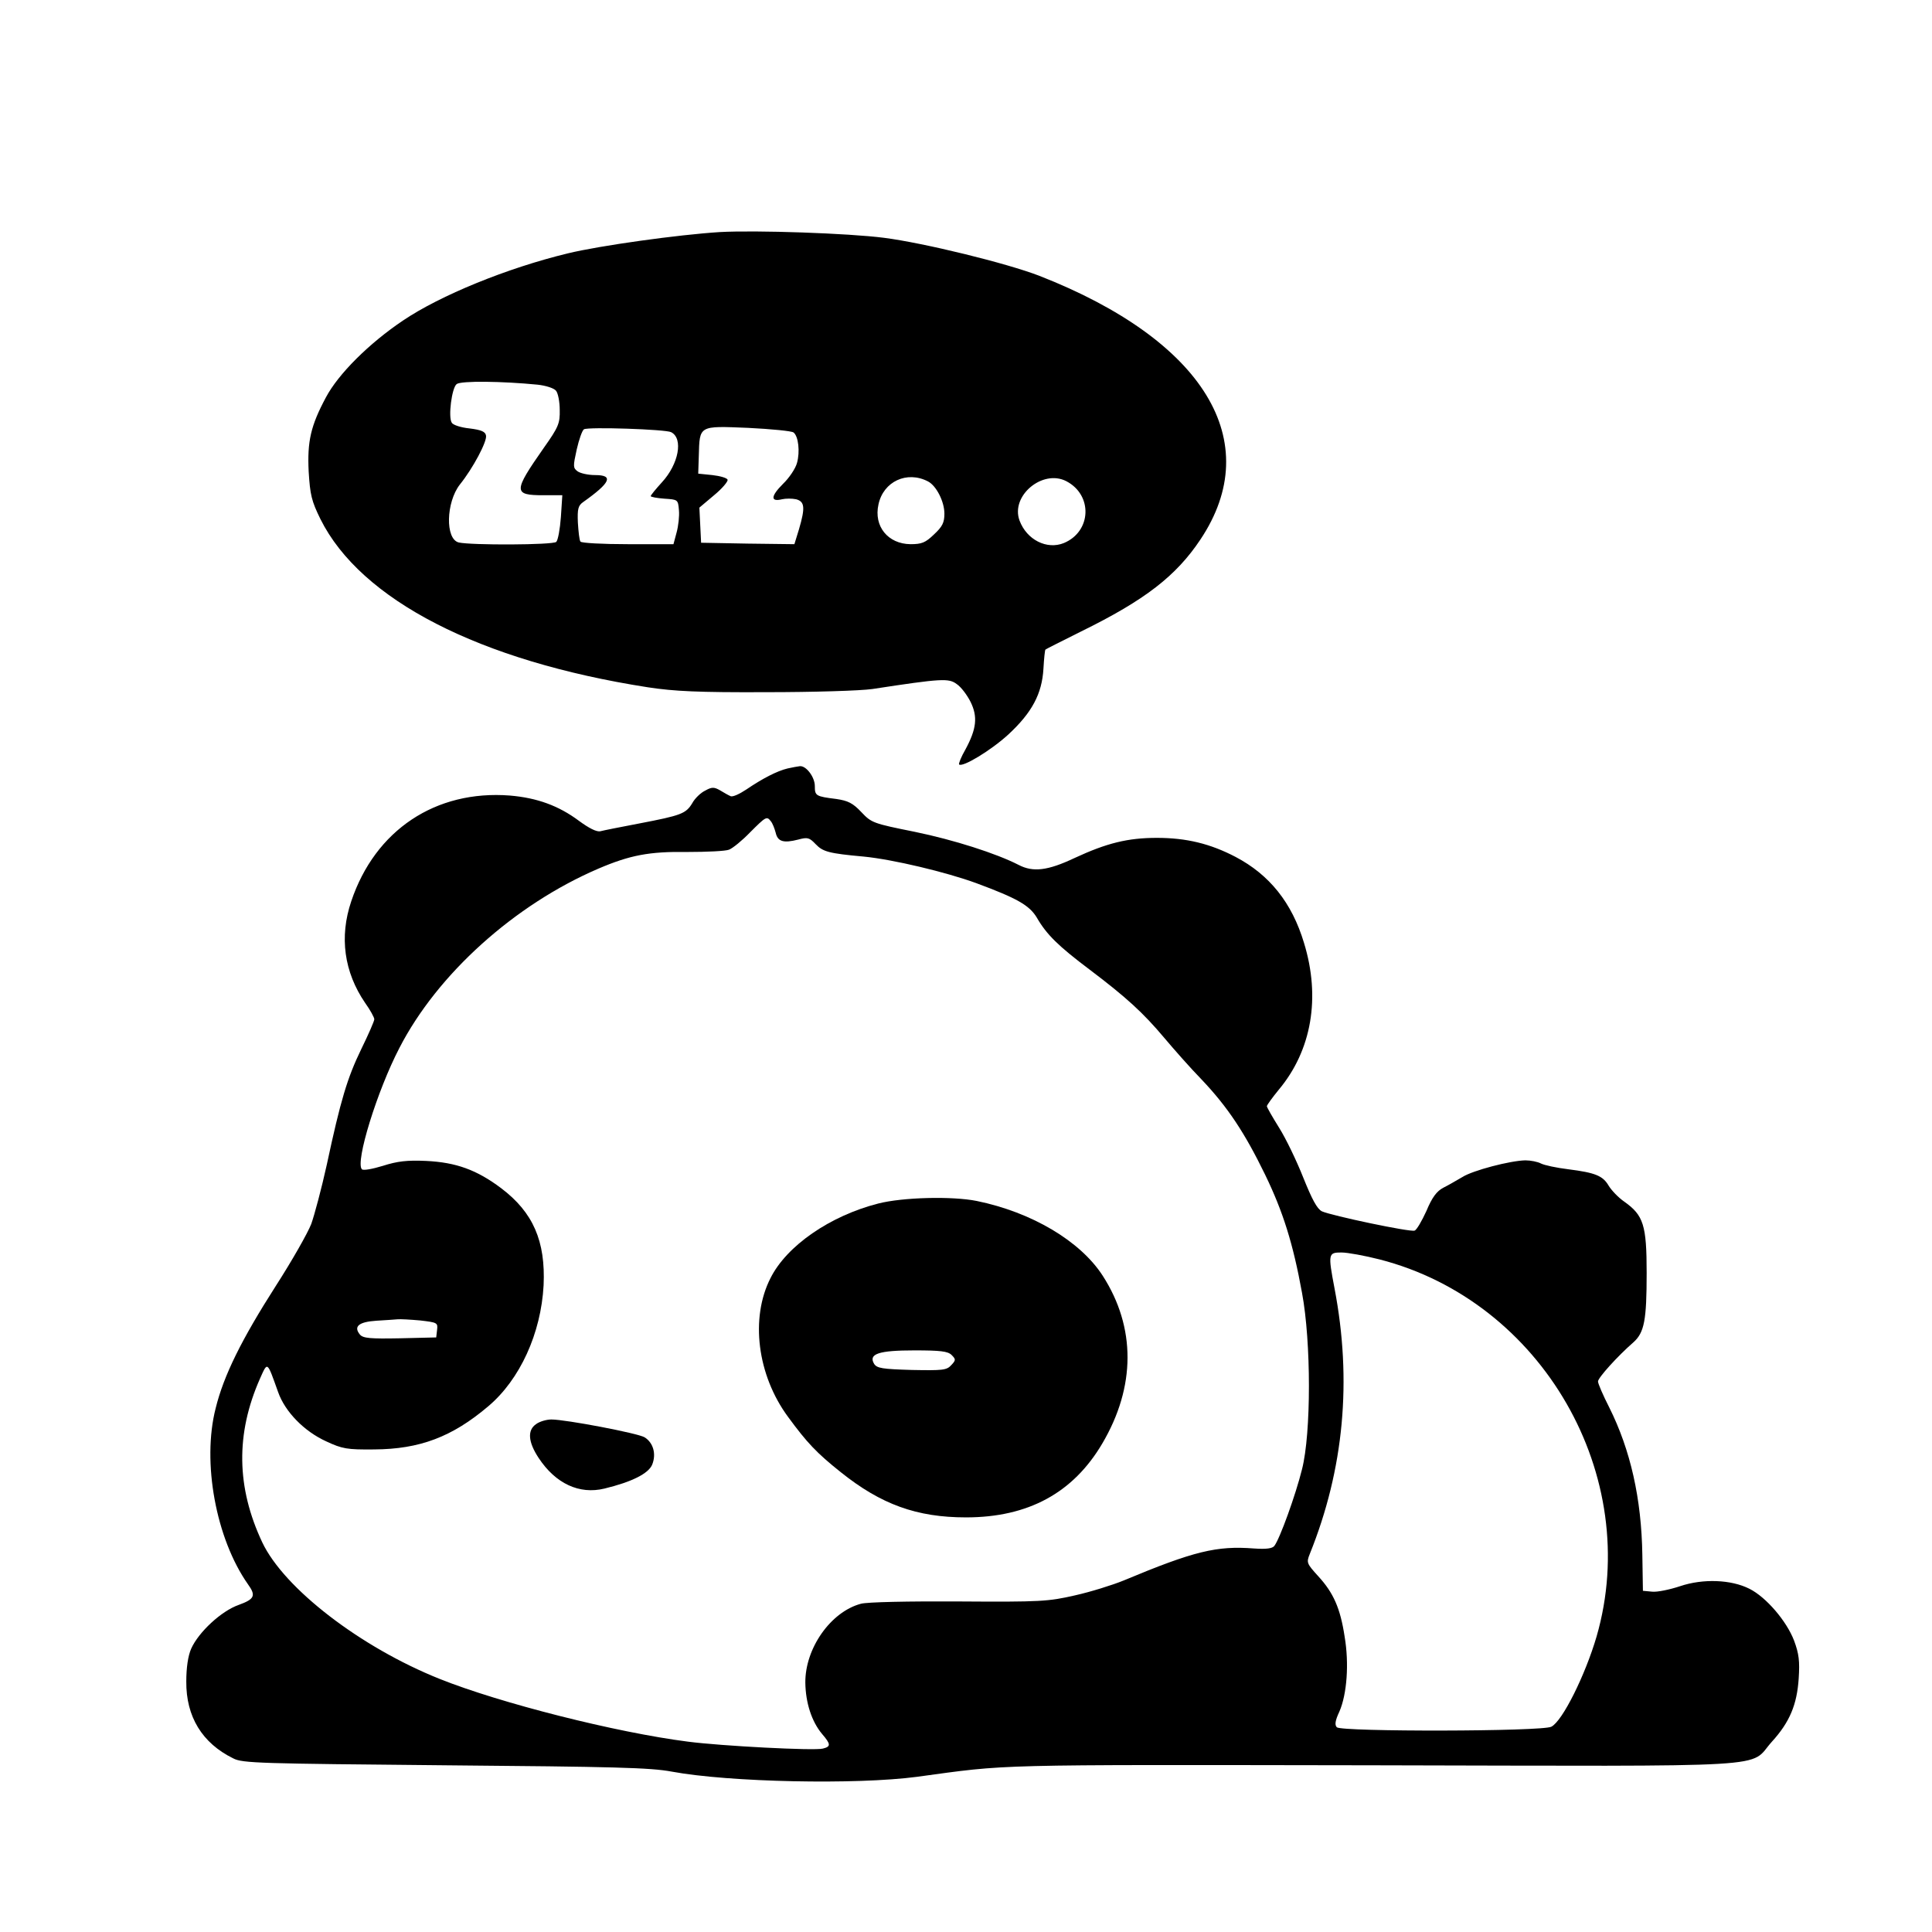 <?xml version="1.0" standalone="no"?>
<!DOCTYPE svg PUBLIC "-//W3C//DTD SVG 20010904//EN"
 "http://www.w3.org/TR/2001/REC-SVG-20010904/DTD/svg10.dtd">
<svg version="1.0" xmlns="http://www.w3.org/2000/svg"
 width="671pt" height="671pt" viewBox="0 0 671 671"
 preserveAspectRatio="xMidYMid meet">
<g transform="translate(0,671) scale(0.1,-0.1)"
fill="#000000" stroke="none">
<path d="M2500 5904 c-144 -9 -417 -47 -528 -74 -211 -51 -443 -146 -572 -233
-119 -80 -225 -186 -268 -267 -53 -99 -65 -153 -60 -257 5 -82 10 -103 41
-166 140 -281 553 -493 1137 -584 92 -14 175 -18 410 -17 167 0 328 5 370 11
242 37 265 38 293 17 15 -10 36 -38 48 -62 25 -51 21 -93 -18 -165 -15 -26
-24 -49 -22 -52 12 -11 111 49 171 104 82 76 117 141 122 229 2 35 5 65 7 66
2 2 58 30 124 63 222 109 330 193 414 319 228 341 13 692 -559 916 -114 44
-400 114 -539 132 -124 16 -446 27 -571 20z m-633 -530 c28 -3 57 -12 64 -21
7 -8 13 -38 13 -67 1 -46 -4 -59 -55 -131 -107 -153 -107 -165 -1 -165 l65 0
-5 -76 c-3 -41 -10 -80 -16 -86 -11 -11 -296 -12 -339 -2 -47 12 -44 139 4
201 46 57 95 150 91 170 -2 14 -17 20 -57 25 -30 3 -58 12 -62 20 -13 19 0
121 17 134 15 12 159 10 281 -2z m464 -165 c43 -22 26 -111 -32 -174 -21 -23
-39 -45 -39 -48 0 -3 21 -7 48 -9 46 -3 47 -3 50 -40 2 -20 -2 -55 -8 -77
l-11 -41 -159 0 c-87 0 -161 4 -164 9 -4 5 -7 35 -9 66 -2 47 1 59 18 71 96
68 107 94 42 94 -24 0 -51 6 -61 13 -16 12 -16 17 -3 76 8 35 19 66 25 70 15
9 284 0 303 -10z m425 -1 c17 -13 23 -67 12 -106 -5 -19 -27 -52 -49 -73 -42
-42 -44 -63 -3 -53 13 3 35 3 49 0 30 -8 32 -29 10 -104 l-16 -52 -162 2 -162
3 -3 61 -3 61 51 43 c28 23 49 48 47 54 -2 6 -26 13 -53 16 l-49 5 2 62 c3
106 -1 104 171 97 81 -4 152 -11 158 -16z m467 -170 c29 -15 57 -70 57 -112 0
-31 -7 -45 -36 -72 -30 -29 -43 -34 -82 -34 -78 1 -128 62 -111 138 17 80 99
118 172 80z m480 1 c93 -48 88 -175 -8 -215 -59 -24 -129 11 -154 78 -32 86
80 179 162 137z"/>
<path d="M2735 4041 c-37 -9 -87 -35 -143 -73 -24 -16 -48 -27 -55 -23 -7 3
-23 12 -36 20 -21 12 -29 12 -52 -1 -15 -7 -36 -27 -45 -44 -22 -36 -38 -42
-184 -70 -63 -12 -124 -24 -135 -27 -13 -3 -40 11 -74 36 -71 53 -146 80 -240
88 -258 20 -468 -120 -551 -367 -42 -124 -25 -246 48 -353 18 -25 32 -51 32
-57 0 -6 -20 -52 -45 -103 -49 -101 -72 -178 -120 -402 -18 -82 -43 -175 -54
-206 -12 -31 -67 -128 -123 -215 -119 -186 -181 -311 -209 -425 -48 -187 1
-453 112 -611 29 -40 23 -52 -32 -72 -60 -21 -139 -94 -165 -152 -11 -25 -17
-66 -17 -114 -1 -122 55 -214 163 -267 32 -17 93 -18 735 -24 587 -5 714 -8
788 -22 200 -37 641 -46 852 -18 323 44 240 42 1580 40 1440 -3 1305 -11 1389
82 62 68 87 129 93 219 4 61 1 86 -16 132 -26 68 -97 151 -155 180 -63 32
-161 36 -241 9 -36 -12 -80 -21 -97 -19 l-32 3 -2 125 c-3 195 -41 364 -115
512 -22 43 -39 83 -39 90 0 13 69 89 123 136 38 34 46 77 46 241 0 166 -11
200 -77 247 -22 15 -46 41 -55 56 -20 34 -45 45 -140 57 -41 5 -83 14 -95 20
-11 6 -36 11 -54 11 -53 -1 -183 -35 -219 -58 -19 -11 -48 -28 -66 -37 -23
-12 -39 -33 -59 -81 -16 -35 -34 -66 -41 -68 -15 -6 -289 52 -322 67 -17 9
-34 41 -65 118 -23 58 -60 135 -84 173 -23 37 -42 70 -42 74 0 4 19 30 41 57
115 137 146 321 88 510 -42 140 -120 237 -238 299 -88 46 -171 66 -273 66
-101 0 -174 -18 -286 -70 -93 -44 -144 -50 -194 -24 -78 40 -225 87 -361 115
-144 29 -150 31 -185 68 -30 32 -47 40 -87 46 -72 9 -75 11 -75 45 0 31 -30
71 -52 69 -7 -1 -26 -4 -43 -8z m-58 -183 c6 -7 13 -25 17 -40 7 -31 27 -37
78 -24 33 9 39 7 61 -16 25 -26 45 -32 167 -43 102 -10 286 -54 390 -92 143
-53 185 -77 211 -120 34 -59 75 -99 184 -181 127 -96 185 -149 259 -237 32
-38 90 -104 130 -145 90 -95 149 -184 220 -330 62 -128 97 -239 128 -410 32
-171 32 -488 0 -613 -22 -89 -77 -241 -96 -266 -7 -9 -27 -12 -71 -9 -129 10
-208 -9 -452 -111 -39 -16 -116 -40 -170 -52 -92 -21 -118 -23 -402 -21 -176
1 -320 -2 -341 -8 -105 -28 -194 -155 -193 -274 1 -70 22 -135 58 -178 31 -36
31 -44 3 -51 -28 -8 -353 9 -468 24 -251 32 -653 134 -863 218 -275 110 -540
314 -616 474 -90 191 -93 377 -8 569 27 60 24 62 63 -47 24 -68 90 -136 167
-171 56 -26 72 -29 167 -28 157 1 270 43 396 150 110 93 183 253 192 420 7
153 -36 253 -147 337 -85 64 -157 90 -261 95 -66 3 -100 -1 -150 -17 -36 -11
-68 -17 -73 -12 -24 24 53 273 130 421 132 257 400 498 691 623 110 47 177 60
309 58 68 0 133 3 145 8 13 5 46 32 73 60 55 55 58 57 72 39z m2114 -1522
c566 -145 915 -753 754 -1310 -39 -133 -118 -293 -157 -313 -31 -17 -729 -18
-745 -2 -8 8 -6 23 9 55 26 60 34 166 18 260 -15 99 -39 152 -91 209 -41 45
-42 48 -30 78 119 295 147 603 86 922 -23 121 -22 125 24 125 21 0 81 -11 132
-24z m-3332 -212 c60 -7 62 -8 59 -33 l-3 -26 -126 -3 c-103 -2 -128 0 -139
13 -23 28 -4 44 57 48 32 2 65 4 74 5 9 1 44 -1 78 -4z"/>
<path d="M3050 2530 c-168 -43 -318 -147 -374 -259 -71 -139 -46 -337 61 -482
66 -90 99 -125 183 -192 140 -112 264 -157 435 -157 216 0 372 85 473 256 117
198 117 404 2 583 -78 121 -247 221 -438 260 -85 17 -256 13 -342 -9z m255
-526 c15 -15 15 -18 -1 -35 -16 -18 -30 -19 -137 -17 -103 3 -121 6 -131 21
-21 35 16 47 140 47 90 0 116 -3 129 -16z"/>
<path d="M1862 1764 c-31 -21 -28 -62 9 -118 59 -89 141 -127 228 -106 95 23
153 52 166 83 15 37 4 76 -26 95 -22 14 -274 62 -324 62 -17 0 -41 -7 -53 -16z"/>
</g>
</svg>
